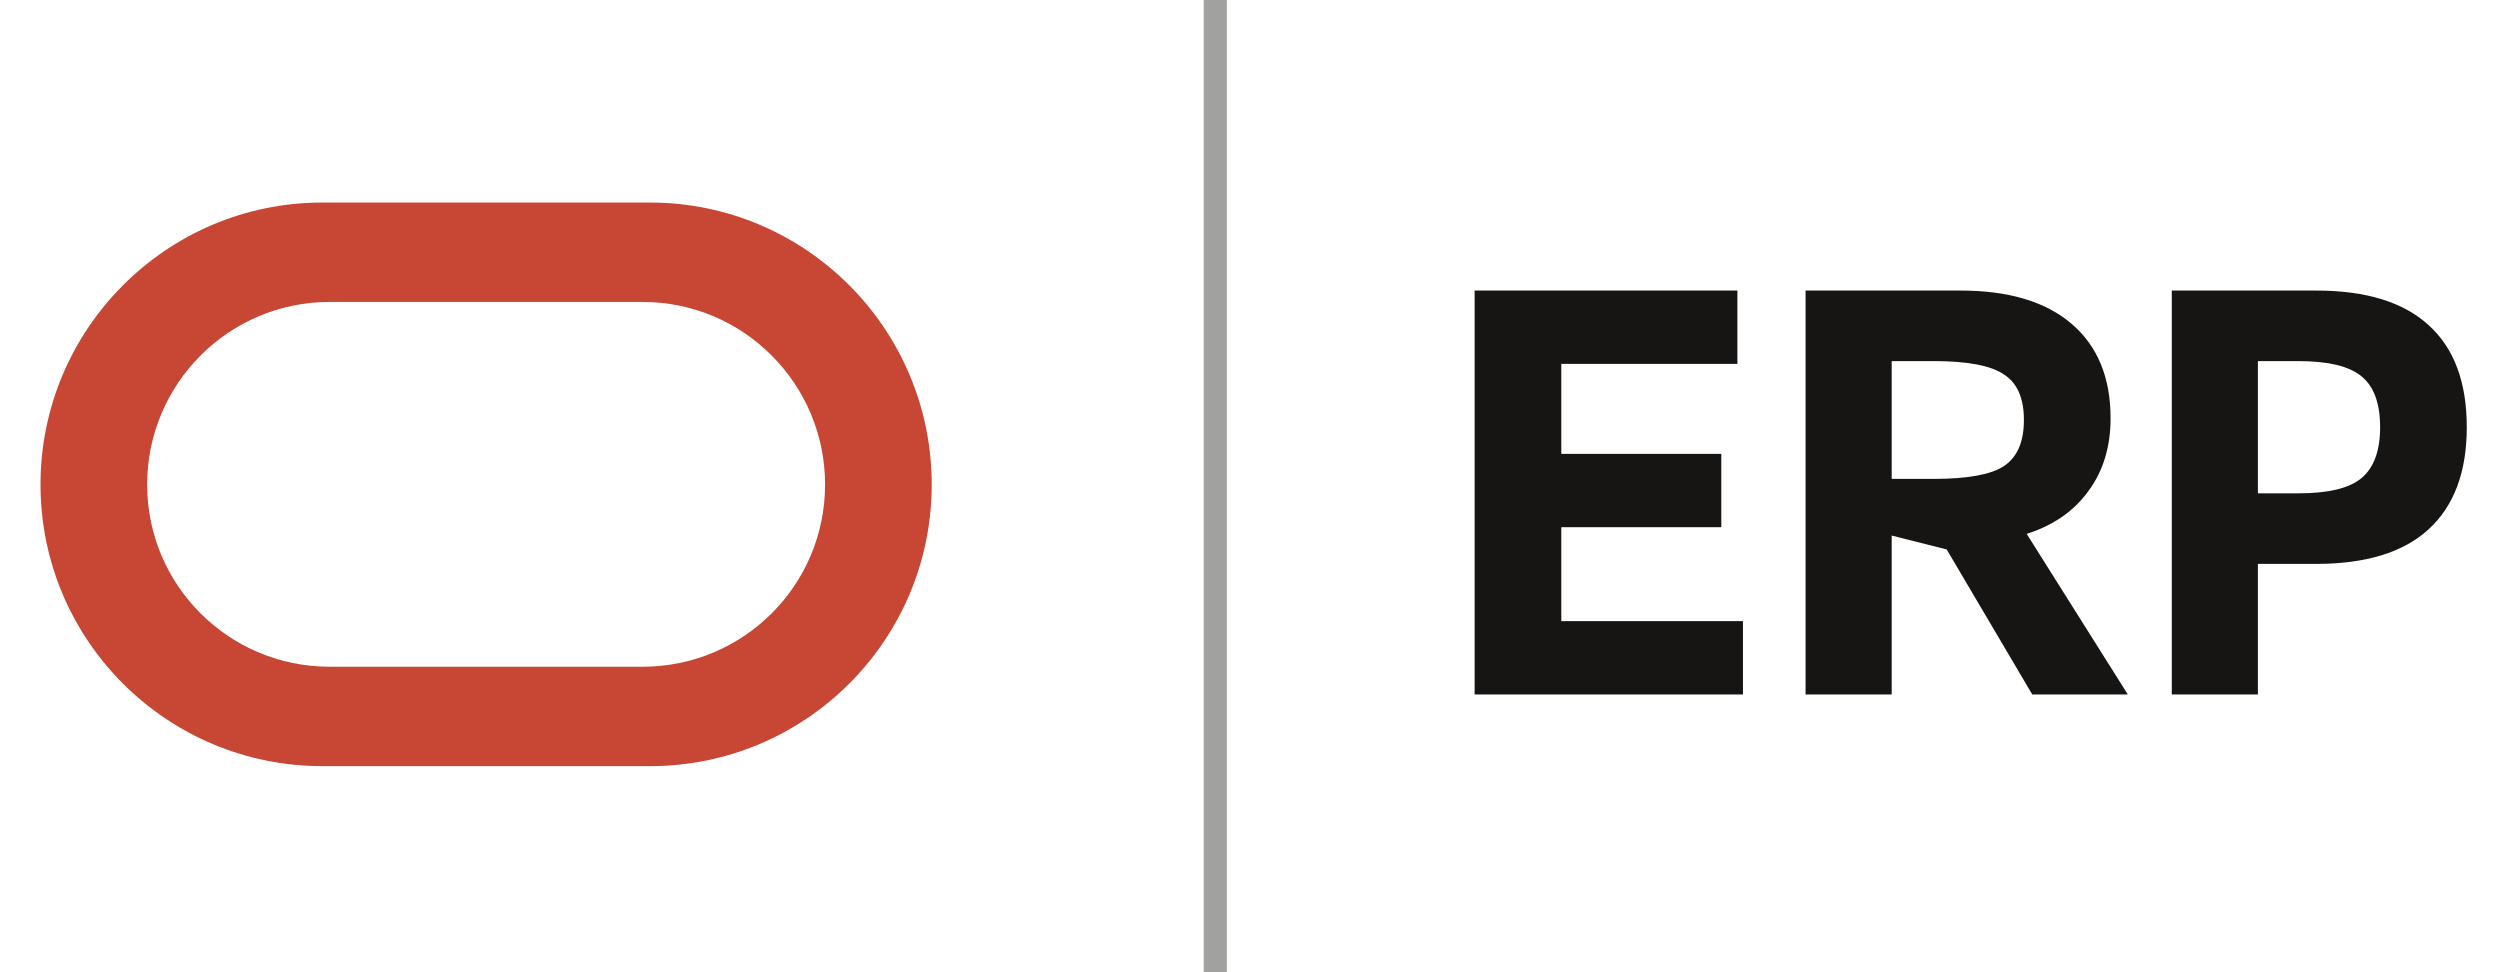 <svg width="108" height="42" viewBox="0 0 108 42" fill="none" xmlns="http://www.w3.org/2000/svg">
<path fill-rule="evenodd" clip-rule="evenodd" d="M13.925 33.097C7.204 33.097 1.75 27.656 1.75 20.933C1.75 14.21 7.204 8.75 13.925 8.75H28.077C34.8 8.75 40.25 14.21 40.25 20.933C40.25 27.656 34.8 33.097 28.077 33.097H13.925ZM27.762 28.802C32.116 28.802 35.643 25.285 35.643 20.933C35.643 16.581 32.116 13.044 27.762 13.044H14.238C9.886 13.044 6.357 16.581 6.357 20.933C6.357 25.285 9.886 28.802 14.238 28.802H27.762Z" fill="#C74634"/>
<line x1="52.5" y1="2.18557e-08" x2="52.5" y2="42" stroke="#161513" stroke-opacity="0.4"/>
<path d="M63.704 30V12.552H75.056V15.72H67.448V19.608H74.36V22.776H67.448V26.832H75.296V30H63.704ZM78.001 30V12.552H84.697C86.777 12.552 88.377 13.032 89.497 13.992C90.617 14.952 91.177 16.312 91.177 18.072C91.177 19.304 90.857 20.352 90.217 21.216C89.593 22.08 88.705 22.696 87.553 23.064L91.921 30H87.793L84.097 23.736L81.721 23.136V30H78.001ZM81.721 20.688H83.545C85.001 20.688 86.009 20.504 86.569 20.136C87.145 19.752 87.433 19.088 87.433 18.144C87.433 17.2 87.145 16.544 86.569 16.176C86.009 15.792 85.001 15.6 83.545 15.6H81.721V20.688ZM93.821 30V12.552H100.061C102.205 12.552 103.821 13.048 104.909 14.04C106.013 15.032 106.565 16.504 106.565 18.456C106.565 20.392 106.013 21.864 104.909 22.872C103.821 23.864 102.205 24.36 100.061 24.36H97.541V30H93.821ZM99.293 15.6H97.541V21.312H99.293C100.573 21.312 101.477 21.096 102.005 20.664C102.549 20.216 102.821 19.48 102.821 18.456C102.821 17.416 102.549 16.68 102.005 16.248C101.477 15.816 100.573 15.6 99.293 15.6Z" fill="#161513"/>
</svg>
